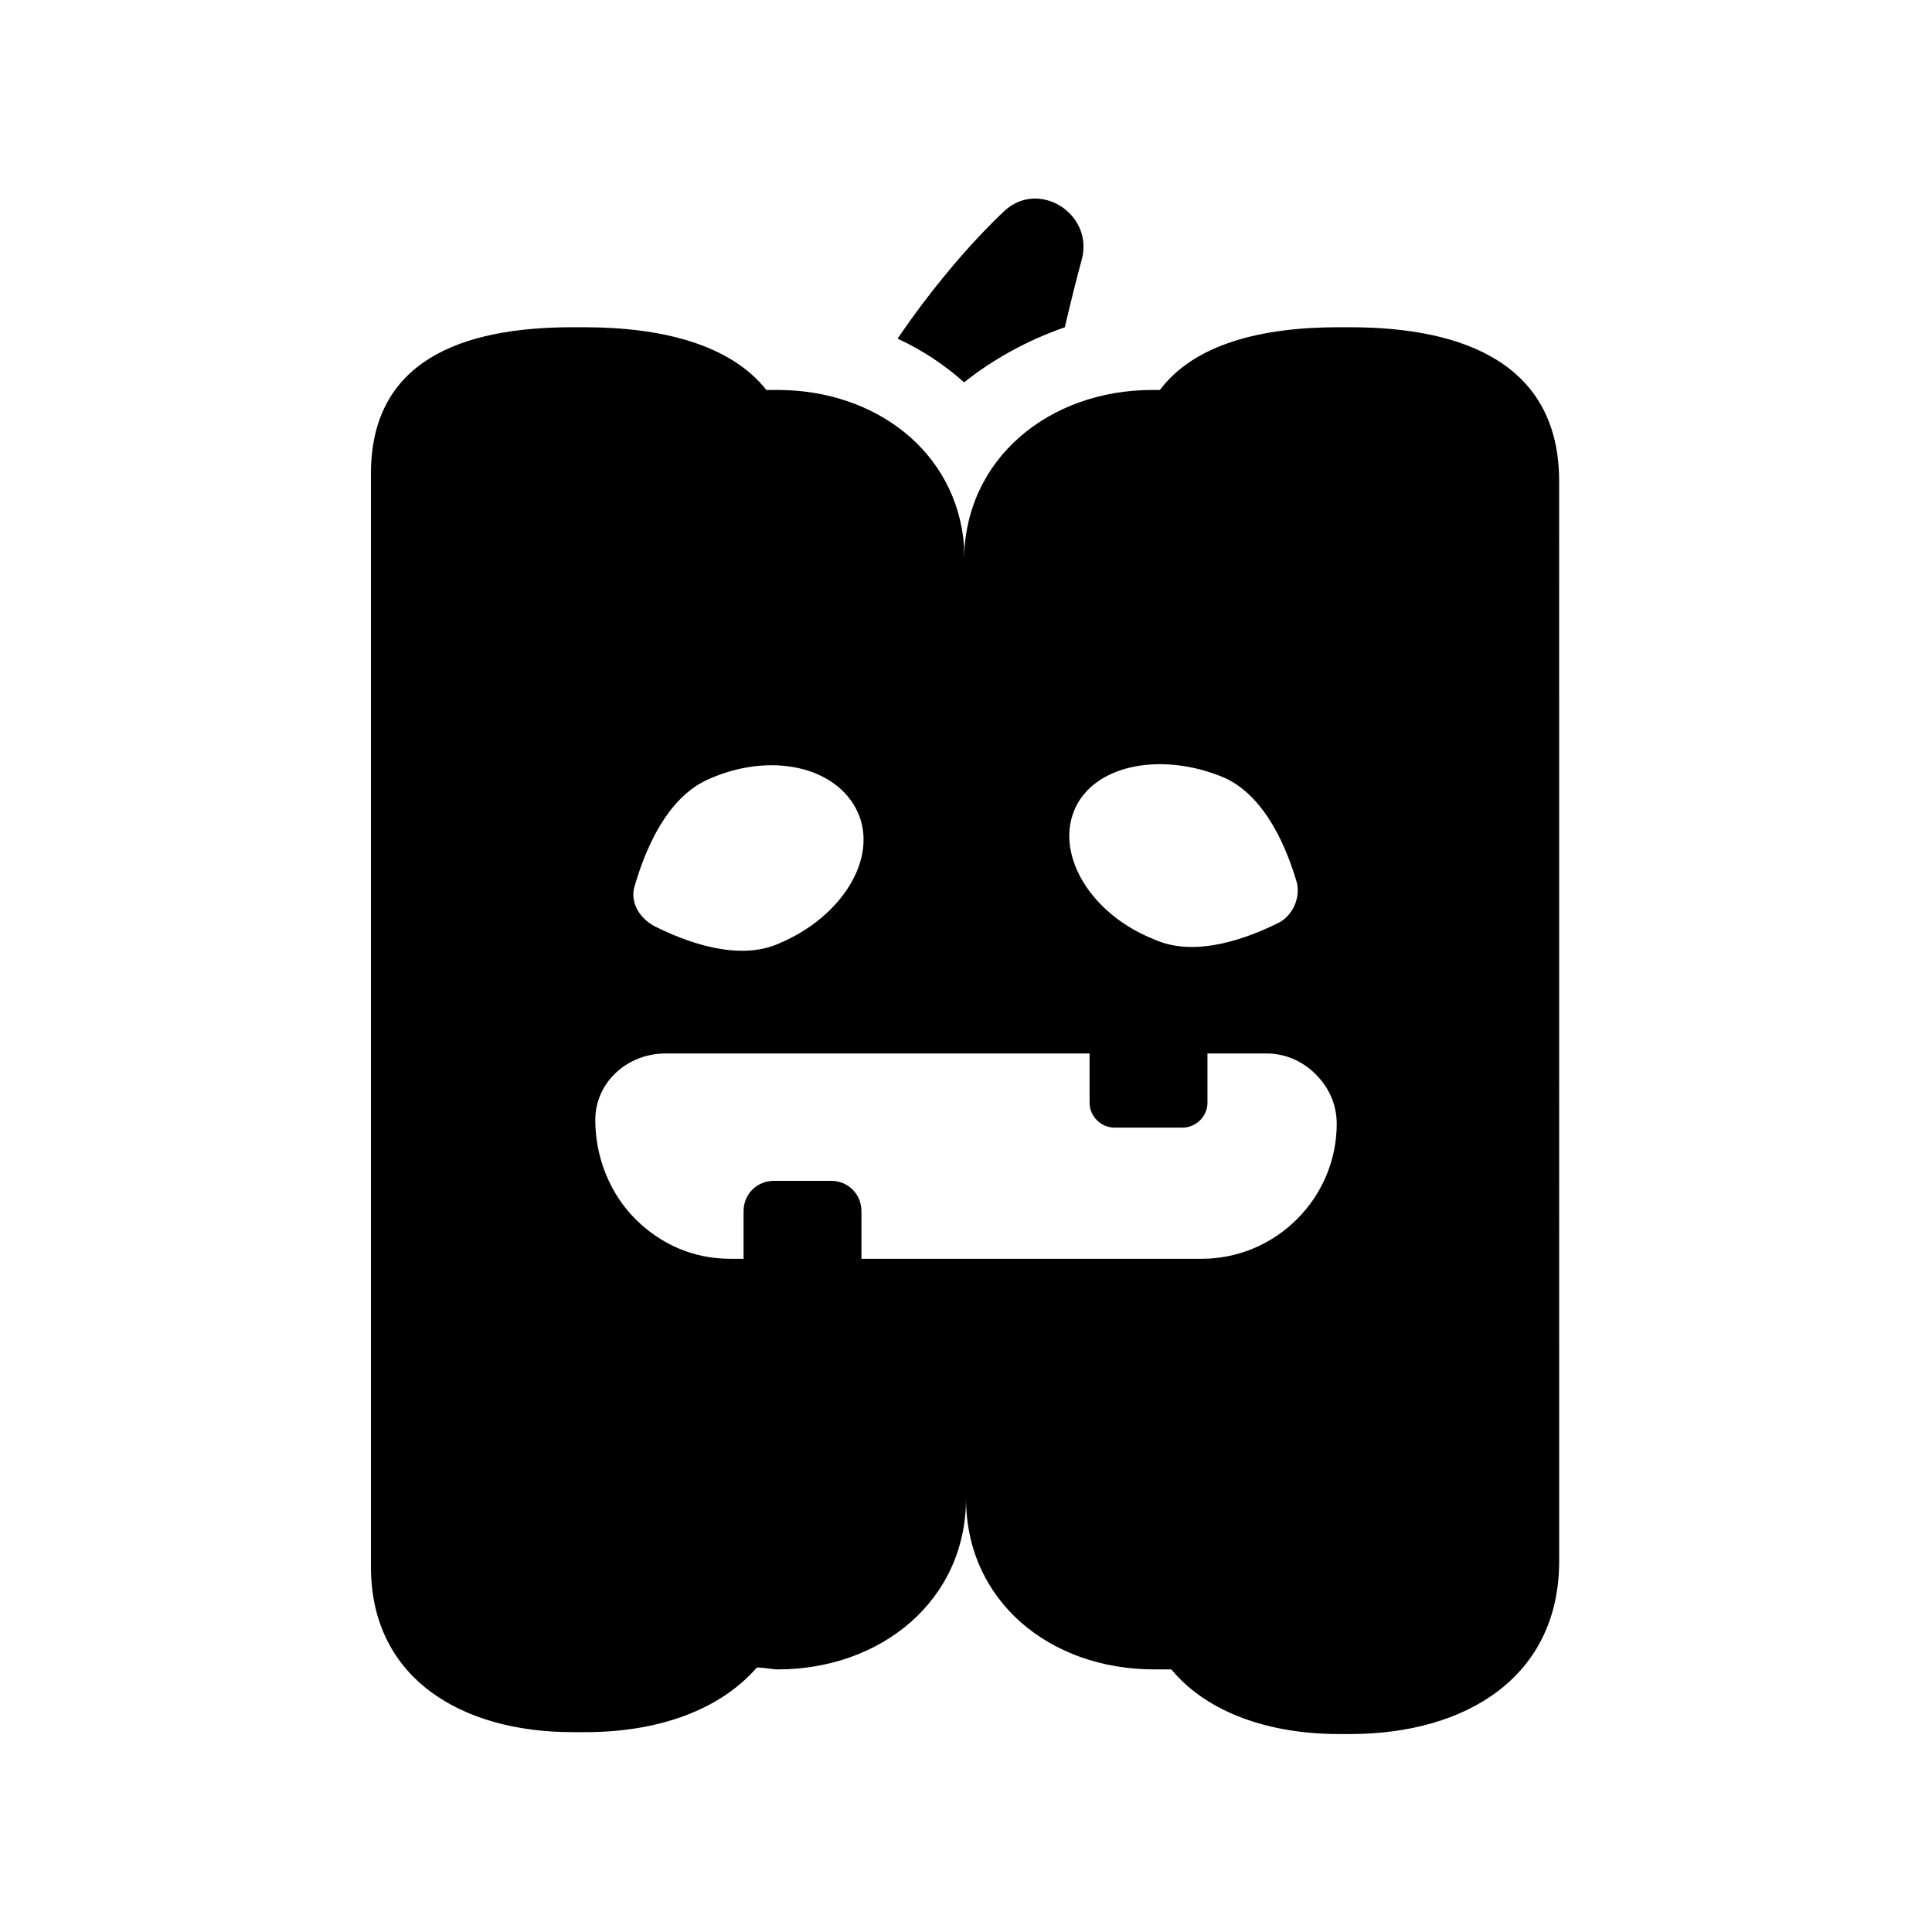 <?xml version="1.0" encoding="UTF-8"?>
<!-- Uploaded to: ICON Repo, www.svgrepo.com, Generator: ICON Repo Mixer Tools -->
<svg fill="#000000" width="800px" height="800px" version="1.1" viewBox="144 144 512 512" xmlns="http://www.w3.org/2000/svg">
 <g>
  <path d="m501.77 230.72h-3.023c-20.656 0-38.289 4.535-47.359 16.625h-2.016c-27.207 0-49.879 18.137-49.879 45.344v-4.031c-2.016-25.191-23.68-41.312-49.375-41.312h-3.023c-9.574-12.09-27.711-16.625-48.367-16.625h-3.023c-29.727 0-53.402 9.07-53.402 38.793v289.69c0 29.727 24.184 43.832 53.402 43.832h3.535c18.641 0 35.266-5.543 45.344-17.129 2.016 0 4.031 0.504 5.543 0.504 27.207 0 49.879-18.137 49.879-45.344 0 27.207 22.168 45.344 49.879 45.344h4.535c9.574 11.586 26.199 17.129 44.336 17.129h3.023c30.73 0 55.418-15.113 55.418-45.848l-0.008-286.16c0-30.734-24.688-40.809-55.418-40.809zm-73.055 127.97c5.039-12.09 23.176-15.617 39.801-8.566 11.082 5.039 16.625 19.145 19.145 27.711 1.008 4.031-1.008 8.566-4.535 10.578-8.062 4.031-22.168 9.574-33.25 4.535-16.625-6.551-26.199-22.168-21.16-34.258zm-116.38 19.648c2.519-8.566 8.062-22.672 19.145-27.711 16.625-7.559 34.258-3.527 39.801 8.566 5.543 12.09-4.031 27.711-20.656 34.762-11.082 5.039-25.191-0.504-33.25-4.535-4.535-2.519-6.551-7.055-5.039-11.082zm150.14 99.25h-90.184v-12.594c0-4.535-3.527-8.062-8.062-8.062h-15.113c-4.535 0-8.062 3.527-8.062 8.062v12.594h-3.527c-10.078 0-18.641-4.031-25.191-10.578-6.551-6.551-10.578-16.121-10.578-26.199s8.566-17.633 18.641-17.633h112.35v13.098c0 3.527 3.023 6.551 6.551 6.551h18.137c3.527 0 6.551-3.023 6.551-6.551v-13.098h15.617c5.039 0 9.574 2.016 13.098 5.543 3.527 3.527 5.543 8.062 5.543 13.098 0.004 19.648-16.117 35.77-35.766 35.77z"/>
  <path d="m426.2 230.72c1.512-6.551 3.023-12.594 4.535-18.137 3.023-12.09-11.586-21.16-20.656-12.594-9.574 9.07-19.648 21.16-28.215 33.754 6.551 3.023 12.594 7.055 17.633 11.586 7.559-6.043 16.629-11.082 26.703-14.609z"/>
 </g>
</svg>